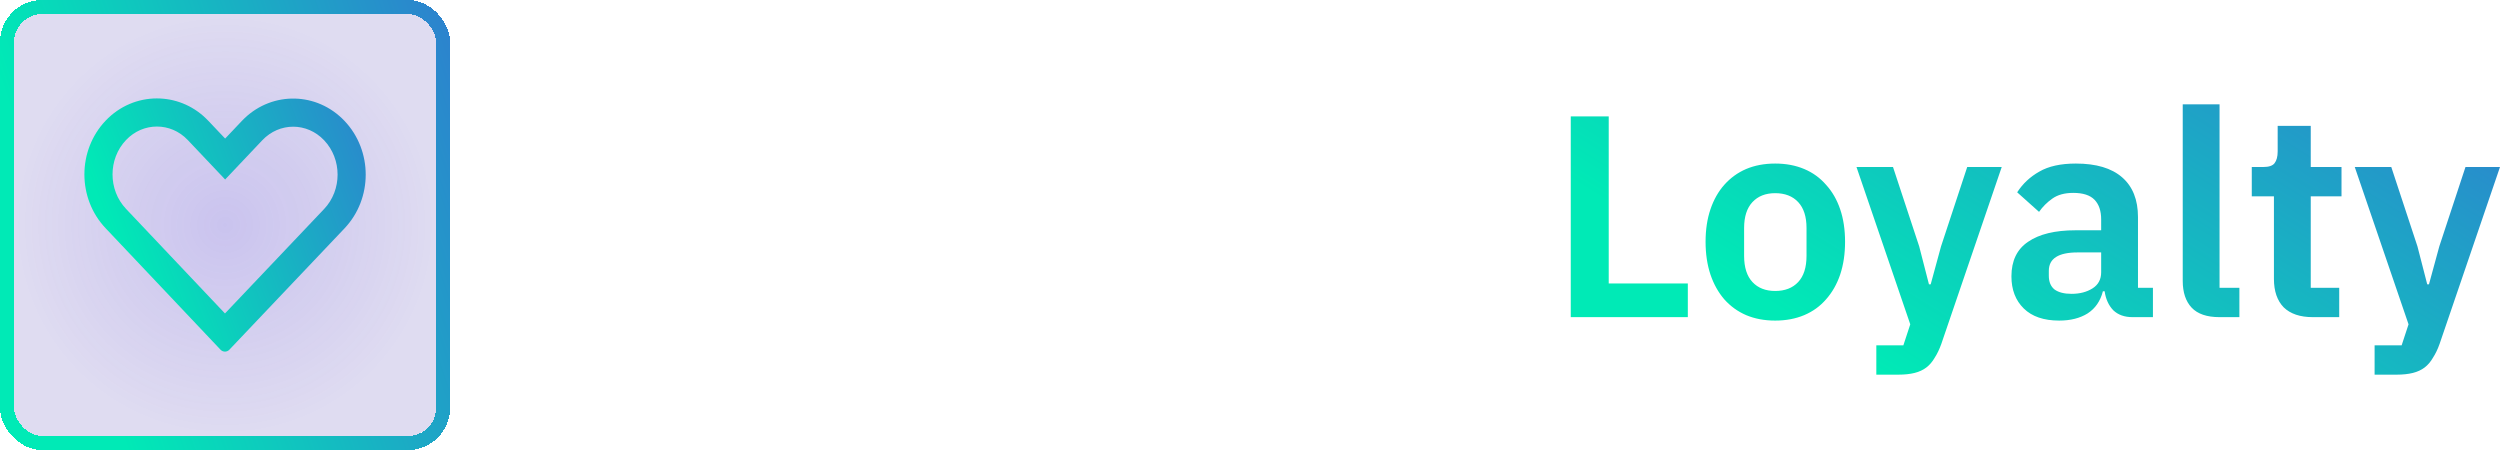 <svg fill="none" xmlns="http://www.w3.org/2000/svg" viewBox="7.75 8.02 221.99 39.97"> <g filter="url(#filter0_d_251_9073)"> <rect x="9" y="9.265" width="37.47" height="37.47" rx="2.498" fill="black" fill-opacity="0.05" shape-rendering="crispEdges"></rect> <rect x="9" y="9.265" width="37.47" height="37.47" rx="2.498" fill="url(#paint0_radial_251_9073)" fill-opacity="0.25" shape-rendering="crispEdges"></rect> <rect x="8.376" y="8.641" width="38.719" height="38.719" rx="3.122" stroke="url(#paint1_linear_251_9073)" stroke-width="1.249" shape-rendering="crispEdges"></rect> <path fill-rule="evenodd" clip-rule="evenodd" d="M18.937 20.459C17.344 22.138 17.343 24.878 18.939 26.564L27.727 35.854C28.958 34.557 30.177 33.272 31.397 31.987C33.098 30.195 34.799 28.403 36.53 26.578C38.125 24.897 38.125 22.157 36.53 20.475C35.006 18.869 32.564 18.869 31.04 20.474C31.04 20.475 31.04 20.475 31.04 20.475L27.742 23.958L24.427 20.458C24.427 20.458 24.427 20.457 24.427 20.457C23.655 19.643 22.664 19.257 21.683 19.257C20.701 19.257 19.71 19.644 18.937 20.459ZM29.468 18.515C29.386 18.593 29.306 18.673 29.227 18.756L27.742 20.325L26.24 18.739C26.167 18.662 26.092 18.587 26.016 18.514C24.793 17.342 23.238 16.759 21.683 16.759C20.031 16.759 18.38 17.417 17.125 18.739C14.616 21.384 14.619 25.634 17.125 28.281L27.334 39.074C27.437 39.181 27.578 39.241 27.725 39.241C27.872 39.241 28.013 39.181 28.115 39.074C29.813 37.284 31.511 35.495 33.209 33.706C34.92 31.903 36.631 30.101 38.342 28.298C40.851 25.652 40.851 21.401 38.342 18.756C35.911 16.194 31.992 16.113 29.468 18.515Z" fill="url(#paint2_linear_251_9073)"></path> </g> <path fill-rule="evenodd" clip-rule="evenodd" d="M76.993 18.303H74.032V35.977H76.996V30.426L82.024 35.977H85.883L79.882 29.705L85.657 23.681H81.873L76.993 29.058V18.303ZM92.875 23.109C88.991 23.109 86.253 25.898 86.253 29.705H86.251C86.251 33.51 88.988 36.301 92.873 36.301C95.787 36.301 98.027 34.754 98.948 32.368H95.787C95.166 33.182 94.194 33.561 92.875 33.561C91.133 33.561 89.763 32.597 89.365 30.77H99.448V29.705C99.448 25.901 96.759 23.109 92.875 23.109ZM92.875 25.849C94.494 25.849 95.838 26.686 96.31 28.361H89.44C89.912 26.711 91.256 25.849 92.875 25.849ZM101.386 29.838C101.386 25.73 103.826 23.357 107.461 23.357C111.097 23.357 113.537 25.705 113.537 29.838V35.98H110.573V29.838C110.573 27.498 109.329 26.12 107.461 26.12C105.594 26.12 104.349 27.498 104.349 29.838V35.98H101.386V29.838ZM125.702 29.83V18.303H128.665V29.735C128.665 33.72 126.027 36.308 122.117 36.308C118.208 36.308 115.47 33.617 115.47 29.71C115.47 25.502 118.608 23.496 121.594 23.496C122.664 23.496 123.623 23.77 124.408 24.291V27.029C123.803 26.539 123.015 26.256 122.092 26.256C119.926 26.256 118.456 27.87 118.456 29.83C118.456 31.996 119.926 33.54 122.092 33.54C124.257 33.54 125.702 31.996 125.702 29.83ZM137.235 23.07C133.35 23.07 130.613 25.872 130.613 29.692C130.613 33.512 133.35 36.314 137.235 36.314C141.119 36.314 143.856 33.512 143.856 29.692C143.856 25.872 141.119 23.07 137.235 23.07ZM137.235 33.525C135.118 33.525 133.402 31.808 133.402 29.692C133.402 27.575 135.118 25.859 137.235 25.859C139.351 25.859 141.068 27.575 141.068 29.692C141.068 31.808 139.351 33.525 137.235 33.525ZM54.469 27.647C54.469 22.652 58.053 18.983 63.133 18.983C68.213 18.983 71.797 22.652 71.797 27.647C71.797 32.642 68.213 36.311 63.133 36.311C58.053 36.311 54.469 32.642 54.469 27.647ZM57.453 27.647C57.453 30.785 59.995 33.327 63.133 33.327C66.27 33.327 68.813 30.785 68.813 27.647C68.813 24.509 66.27 21.967 63.133 21.967C59.995 21.967 57.453 24.509 57.453 27.647Z" fill="white"></path> <path d="M147.227 36.181V18.354H150.598V33.193H157.622V36.181H147.227ZM165.378 36.487C164.425 36.487 163.565 36.325 162.799 36.002C162.05 35.678 161.403 35.21 160.858 34.597C160.33 33.984 159.921 33.252 159.632 32.401C159.343 31.532 159.198 30.562 159.198 29.489C159.198 28.417 159.343 27.455 159.632 26.603C159.921 25.752 160.33 25.029 160.858 24.433C161.403 23.82 162.05 23.351 162.799 23.028C163.565 22.704 164.425 22.543 165.378 22.543C166.332 22.543 167.192 22.704 167.958 23.028C168.724 23.351 169.371 23.82 169.899 24.433C170.444 25.029 170.861 25.752 171.15 26.603C171.44 27.455 171.584 28.417 171.584 29.489C171.584 30.562 171.44 31.532 171.15 32.401C170.861 33.252 170.444 33.984 169.899 34.597C169.371 35.21 168.724 35.678 167.958 36.002C167.192 36.325 166.332 36.487 165.378 36.487ZM165.378 33.857C166.247 33.857 166.928 33.593 167.421 33.065C167.915 32.537 168.162 31.762 168.162 30.741V28.264C168.162 27.259 167.915 26.493 167.421 25.965C166.928 25.437 166.247 25.173 165.378 25.173C164.527 25.173 163.854 25.437 163.361 25.965C162.867 26.493 162.62 27.259 162.62 28.264V30.741C162.62 31.762 162.867 32.537 163.361 33.065C163.854 33.593 164.527 33.857 165.378 33.857ZM182.431 22.849H185.495L180.132 38.556C179.962 39.033 179.766 39.441 179.545 39.782C179.34 40.139 179.093 40.429 178.804 40.65C178.515 40.871 178.166 41.033 177.757 41.135C177.348 41.237 176.872 41.288 176.327 41.288H174.36V38.684H176.761L177.374 36.819L172.598 22.849H175.841L178.166 29.898L179.034 33.269H179.187L180.106 29.898L182.431 22.849ZM197.109 36.181C196.394 36.181 195.824 35.976 195.398 35.568C194.989 35.142 194.734 34.58 194.632 33.882H194.479C194.257 34.751 193.806 35.406 193.125 35.849C192.444 36.274 191.601 36.487 190.597 36.487C189.234 36.487 188.187 36.13 187.455 35.414C186.723 34.699 186.357 33.746 186.357 32.554C186.357 31.175 186.851 30.153 187.838 29.489C188.826 28.808 190.231 28.468 192.052 28.468H194.325V27.497C194.325 26.748 194.13 26.169 193.738 25.761C193.346 25.352 192.716 25.148 191.848 25.148C191.082 25.148 190.46 25.318 189.984 25.659C189.524 25.982 189.132 26.374 188.809 26.833L186.868 25.097C187.362 24.33 188.017 23.718 188.834 23.258C189.652 22.781 190.733 22.543 192.078 22.543C193.883 22.543 195.253 22.951 196.19 23.769C197.126 24.586 197.594 25.761 197.594 27.293V33.576H198.922V36.181H197.109ZM191.695 34.112C192.427 34.112 193.048 33.95 193.559 33.627C194.07 33.303 194.325 32.827 194.325 32.197V30.434H192.231C190.528 30.434 189.677 30.979 189.677 32.069V32.503C189.677 33.048 189.847 33.456 190.188 33.729C190.545 33.984 191.048 34.112 191.695 34.112ZM204.837 36.181C203.713 36.181 202.888 35.9 202.36 35.338C201.832 34.776 201.568 33.984 201.568 32.963V17.282H204.837V33.576H206.599V36.181H204.837ZM213.113 36.181C211.99 36.181 211.13 35.891 210.534 35.312C209.955 34.716 209.666 33.874 209.666 32.784V25.454H207.699V22.849H208.721C209.214 22.849 209.546 22.738 209.717 22.517C209.904 22.279 209.998 21.93 209.998 21.47V19.197H212.935V22.849H215.667V25.454H212.935V33.576H215.463V36.181H213.113ZM226.675 22.849H229.74L224.377 38.556C224.207 39.033 224.011 39.441 223.789 39.782C223.585 40.139 223.338 40.429 223.049 40.65C222.759 40.871 222.41 41.033 222.002 41.135C221.593 41.237 221.116 41.288 220.572 41.288H218.605V38.684H221.006L221.619 36.819L216.843 22.849H220.086L222.41 29.898L223.279 33.269H223.432L224.351 29.898L226.675 22.849Z" fill="url(#paint3_linear_251_9073)"></path> <defs> <filter id="filter0_d_251_9073" x="-23.473" y="-23.209" width="102.416" height="102.417" filterUnits="userSpaceOnUse" color-interpolation-filters="sRGB"> <feFlood flood-opacity="0" result="BackgroundImageFix"></feFlood> <feColorMatrix in="SourceAlpha" type="matrix" values="0 0 0 0 0 0 0 0 0 0 0 0 0 0 0 0 0 0 127 0" result="hardAlpha"></feColorMatrix> <feOffset></feOffset> <feGaussianBlur stdDeviation="3.747"></feGaussianBlur> <feComposite in2="hardAlpha" operator="out"></feComposite> <feColorMatrix type="matrix" values="0 0 0 0 0.306 0 0 0 0 0.204 0 0 0 0 0.878 0 0 0 0.75 0"></feColorMatrix> <feBlend mode="normal" in2="BackgroundImageFix" result="effect1_dropShadow_251_9073"></feBlend> <feBlend mode="normal" in="SourceGraphic" in2="effect1_dropShadow_251_9073" result="shape"></feBlend> </filter> <radialGradient id="paint0_radial_251_9073" cx="0" cy="0" r="1" gradientUnits="userSpaceOnUse" gradientTransform="translate(27.735 28) rotate(90) scale(18.735)"> <stop stop-color="#4E34E0"></stop> <stop offset="1" stop-color="#4E34E0" stop-opacity="0.5"></stop> </radialGradient> <linearGradient id="paint1_linear_251_9073" x1="72.107" y1="-10.492" x2="6.542" y2="12.008" gradientUnits="userSpaceOnUse"> <stop stop-color="#4E34E0"></stop> <stop offset="0.998" stop-color="#00EAB6"></stop> </linearGradient> <linearGradient id="paint2_linear_251_9073" x1="57.315" y1="4.905" x2="14.66" y2="21.169" gradientUnits="userSpaceOnUse"> <stop stop-color="#4E34E0"></stop> <stop offset="0.998" stop-color="#00EAB6"></stop> </linearGradient> <linearGradient id="paint3_linear_251_9073" x1="288.291" y1="8.69" x2="242.441" y2="82.988" gradientUnits="userSpaceOnUse"> <stop stop-color="#4E34E0"></stop> <stop offset="0.998" stop-color="#00EAB6"></stop> </linearGradient> </defs> </svg>
